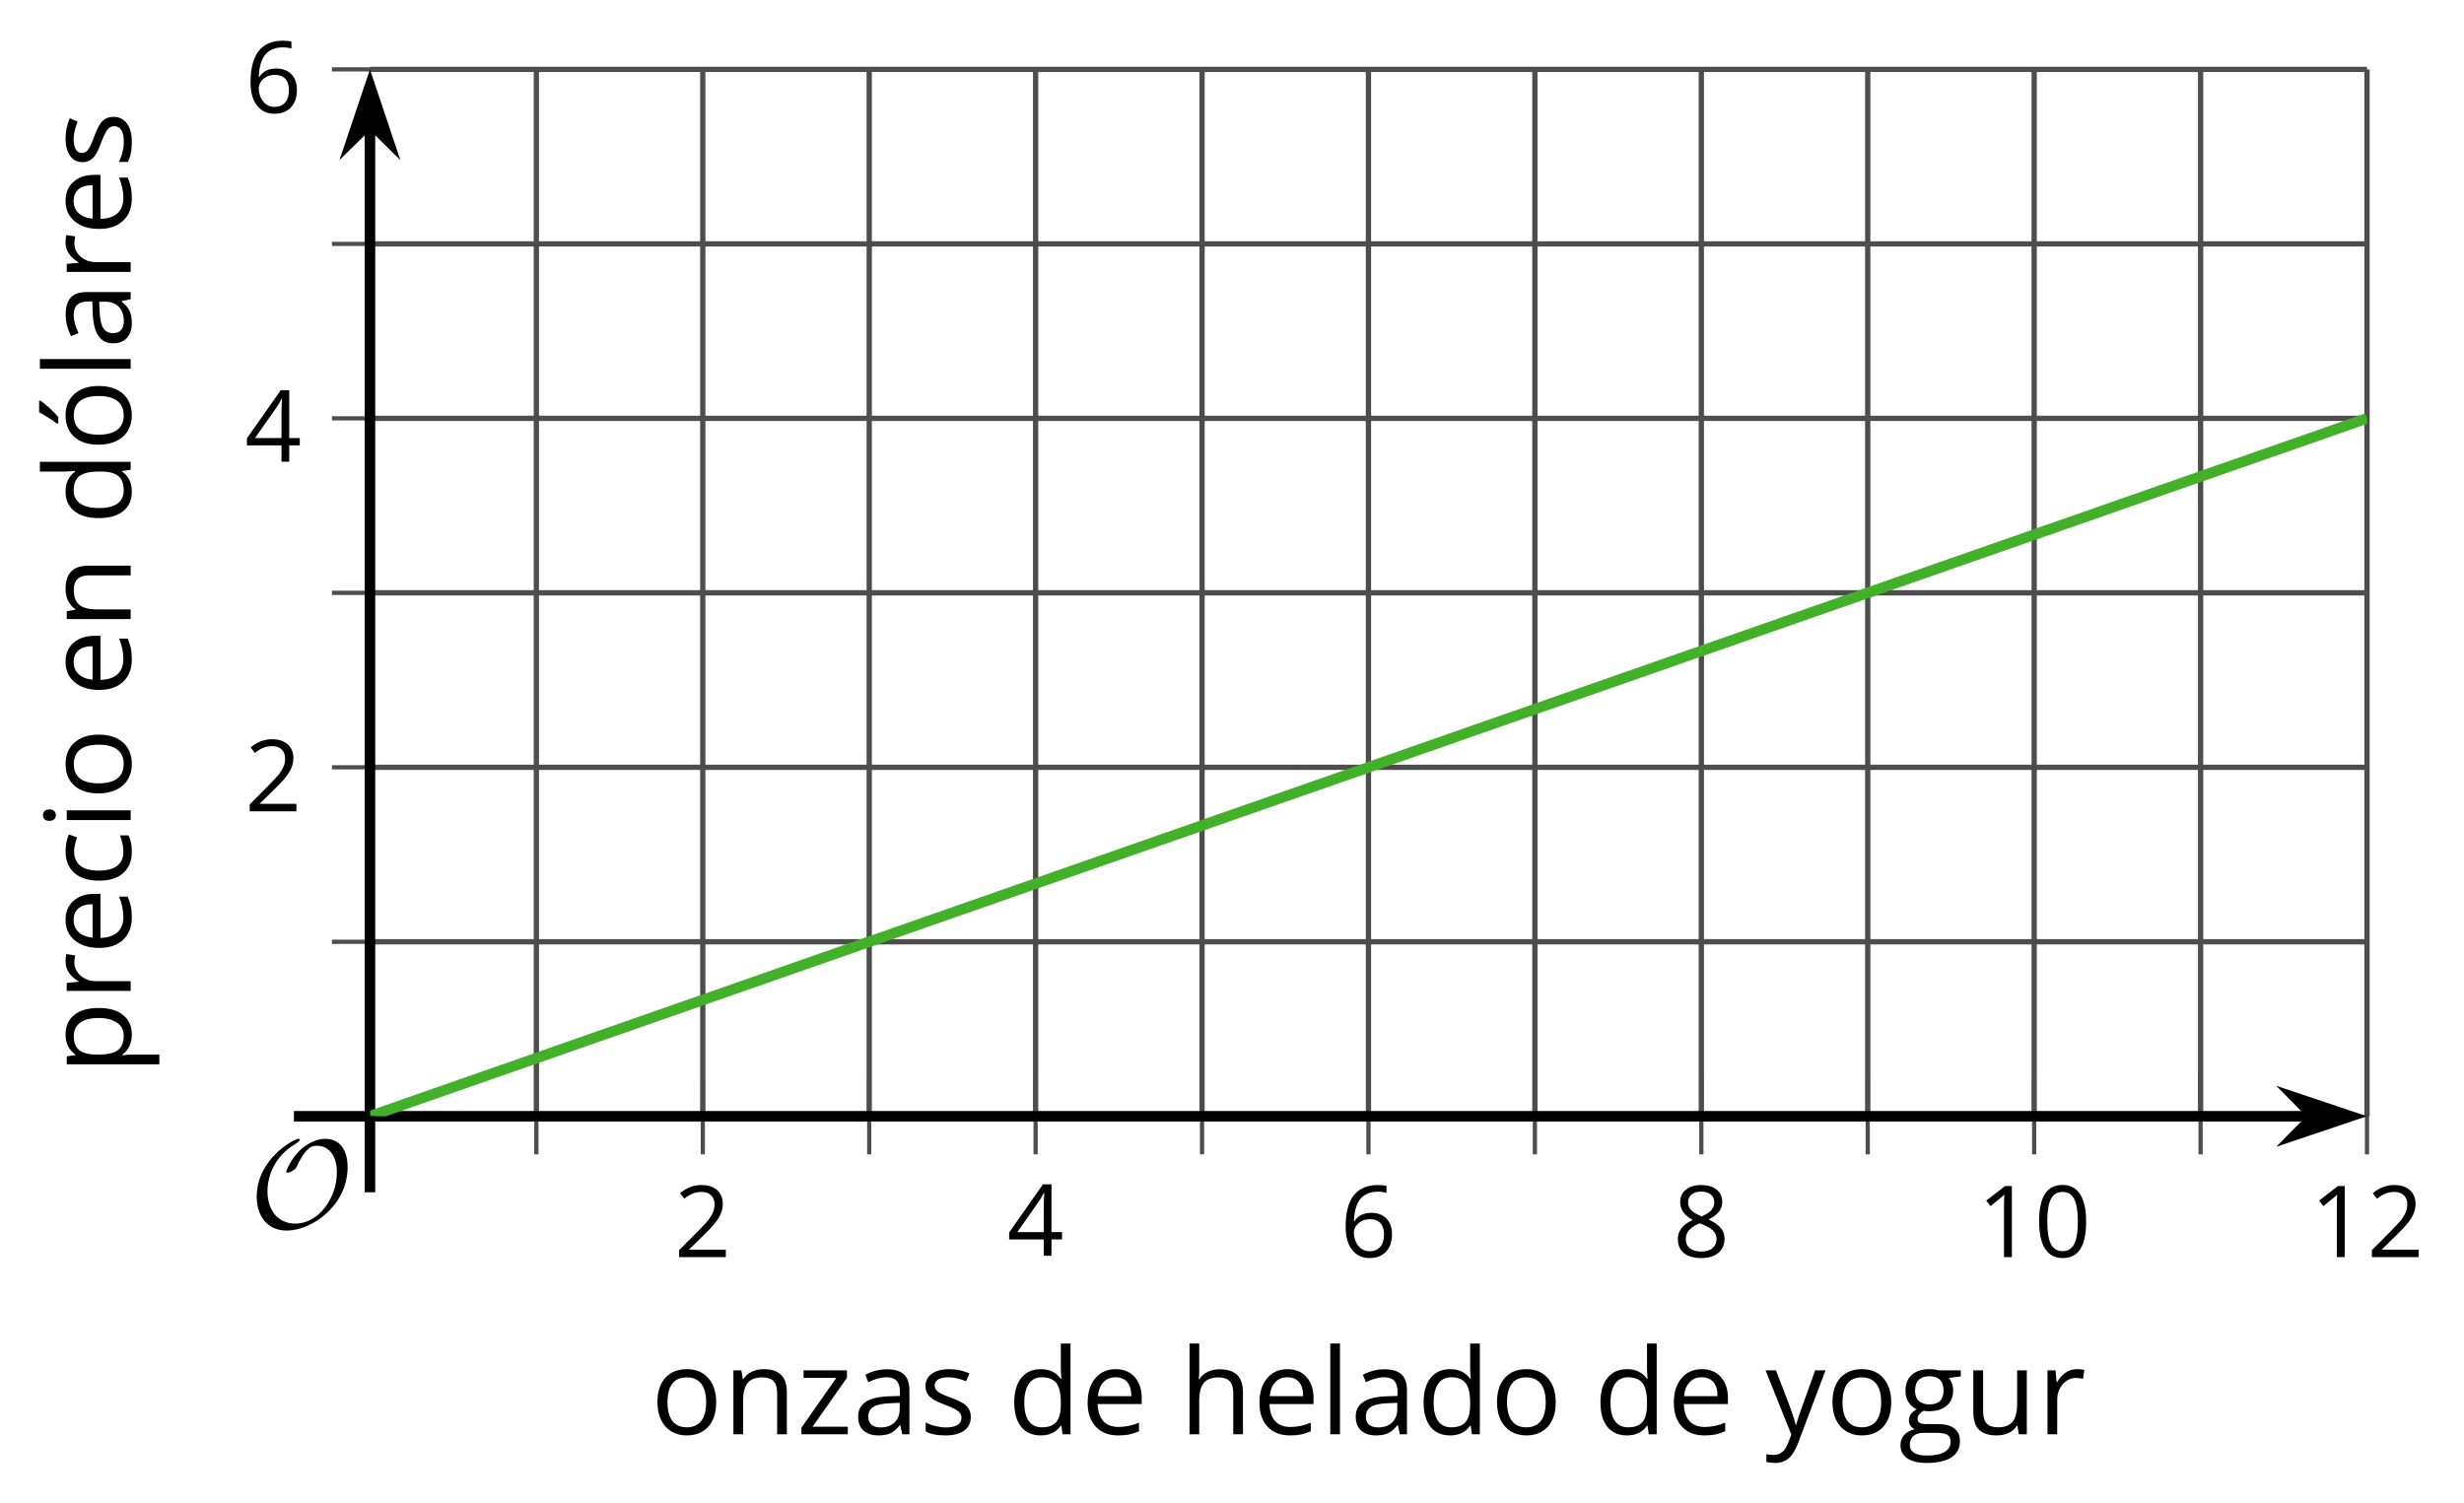 <?xml version='1.0' encoding='UTF-8'?>
<!-- This file was generated by dvisvgm 2.1.3 -->
<svg height='142.395pt' version='1.1' viewBox='-72 -72 233.399 142.395' width='233.399pt' xmlns='http://www.w3.org/2000/svg' xmlns:xlink='http://www.w3.org/1999/xlink'>
<defs>
<clipPath id='clip1'>
<path d='M-36.957 33.738H152.211V-65.426H-36.957Z'/>
</clipPath>
<path d='M9.289 -5.762C9.289 -7.281 8.62 -8.428 7.161 -8.428C5.918 -8.428 4.866 -7.424 4.782 -7.352C3.826 -6.408 3.467 -5.332 3.467 -5.308C3.467 -5.236 3.527 -5.224 3.587 -5.224C3.814 -5.224 4.005 -5.344 4.184 -5.475C4.399 -5.631 4.411 -5.667 4.543 -5.942C4.651 -6.181 4.926 -6.767 5.368 -7.269C5.655 -7.592 5.894 -7.771 6.372 -7.771C7.532 -7.771 8.273 -6.814 8.273 -5.248C8.273 -2.809 6.539 -0.395 4.328 -0.395C2.63 -0.395 1.698 -1.745 1.698 -3.455C1.698 -5.081 2.534 -6.874 4.28 -7.902C4.399 -7.974 4.758 -8.189 4.758 -8.345C4.758 -8.428 4.663 -8.428 4.639 -8.428C4.22 -8.428 0.681 -6.528 0.681 -2.941C0.681 -1.267 1.554 0.263 3.539 0.263C5.87 0.263 9.289 -2.08 9.289 -5.762Z' id='g0-79'/>
<use id='g7-65' transform='scale(1.2)' xlink:href='#g5-65'/>
<use id='g7-67' transform='scale(1.2)' xlink:href='#g5-67'/>
<use id='g7-68' transform='scale(1.2)' xlink:href='#g5-68'/>
<use id='g7-69' transform='scale(1.2)' xlink:href='#g5-69'/>
<use id='g7-71' transform='scale(1.2)' xlink:href='#g5-71'/>
<use id='g7-72' transform='scale(1.2)' xlink:href='#g5-72'/>
<use id='g7-73' transform='scale(1.2)' xlink:href='#g5-73'/>
<use id='g7-76' transform='scale(1.2)' xlink:href='#g5-76'/>
<use id='g7-78' transform='scale(1.2)' xlink:href='#g5-78'/>
<use id='g7-79' transform='scale(1.2)' xlink:href='#g5-79'/>
<use id='g7-80' transform='scale(1.2)' xlink:href='#g5-80'/>
<use id='g7-82' transform='scale(1.2)' xlink:href='#g5-82'/>
<use id='g7-83' transform='scale(1.2)' xlink:href='#g5-83'/>
<use id='g7-85' transform='scale(1.2)' xlink:href='#g5-85'/>
<use id='g7-89' transform='scale(1.2)' xlink:href='#g5-89'/>
<use id='g7-90' transform='scale(1.2)' xlink:href='#g5-90'/>
<use id='g7-178' transform='scale(1.2)' xlink:href='#g5-178'/>
<path d='M4.922 -3.375C4.922 -4.498 4.733 -5.355 4.355 -5.948C3.973 -6.542 3.421 -6.837 2.689 -6.837C1.938 -6.837 1.381 -6.552 1.018 -5.985S0.47 -4.549 0.47 -3.375C0.47 -2.238 0.658 -1.377 1.036 -0.792C1.413 -0.203 1.966 0.092 2.689 0.092C3.444 0.092 4.006 -0.193 4.374 -0.769C4.738 -1.344 4.922 -2.21 4.922 -3.375ZM1.243 -3.375C1.243 -4.355 1.358 -5.064 1.588 -5.506C1.819 -5.953 2.187 -6.174 2.689 -6.174C3.2 -6.174 3.568 -5.948 3.794 -5.497C4.024 -5.051 4.139 -4.342 4.139 -3.375S4.024 -1.699 3.794 -1.243C3.568 -0.792 3.2 -0.566 2.689 -0.566C2.187 -0.566 1.819 -0.792 1.588 -1.234C1.358 -1.685 1.243 -2.394 1.243 -3.375Z' id='g5-16'/>
<path d='M3.292 0V-6.731H2.647L0.866 -5.355L1.271 -4.83C1.92 -5.359 2.288 -5.658 2.366 -5.727S2.518 -5.866 2.583 -5.93C2.56 -5.576 2.546 -5.198 2.546 -4.797V0H3.292Z' id='g5-17'/>
<path d='M4.885 0V-0.709H1.423V-0.746L2.896 -2.187C3.554 -2.827 4.001 -3.352 4.24 -3.771S4.599 -4.609 4.599 -5.037C4.599 -5.585 4.42 -6.018 4.061 -6.344C3.702 -6.667 3.204 -6.828 2.574 -6.828C1.842 -6.828 1.169 -6.57 0.548 -6.054L0.953 -5.534C1.262 -5.778 1.538 -5.944 1.786 -6.036C2.04 -6.128 2.302 -6.174 2.583 -6.174C2.97 -6.174 3.273 -6.068 3.49 -5.856C3.706 -5.649 3.817 -5.364 3.817 -5.005C3.817 -4.751 3.775 -4.512 3.688 -4.291S3.471 -3.844 3.301 -3.61S2.772 -2.988 2.233 -2.44L0.46 -0.658V0H4.885Z' id='g5-18'/>
<path d='M5.203 -1.547V-2.242H4.204V-6.768H3.393L0.198 -2.215V-1.547H3.471V0H4.204V-1.547H5.203ZM3.471 -2.242H0.962L3.066 -5.235C3.195 -5.428 3.333 -5.672 3.481 -5.967H3.518C3.485 -5.414 3.471 -4.917 3.471 -4.48V-2.242Z' id='g5-20'/>
<path d='M0.539 -2.878C0.539 -1.943 0.741 -1.215 1.151 -0.691C1.561 -0.17 2.113 0.092 2.808 0.092C3.458 0.092 3.978 -0.11 4.355 -0.506C4.742 -0.912 4.931 -1.459 4.931 -2.159C4.931 -2.785 4.756 -3.283 4.411 -3.646C4.061 -4.01 3.582 -4.194 2.979 -4.194C2.247 -4.194 1.713 -3.932 1.377 -3.402H1.321C1.358 -4.365 1.565 -5.074 1.948 -5.525C2.33 -5.971 2.878 -6.197 3.6 -6.197C3.904 -6.197 4.176 -6.16 4.411 -6.082V-6.74C4.213 -6.8 3.936 -6.828 3.591 -6.828C2.583 -6.828 1.823 -6.501 1.308 -5.847C0.797 -5.189 0.539 -4.199 0.539 -2.878ZM2.799 -0.557C2.509 -0.557 2.251 -0.635 2.026 -0.797C1.805 -0.958 1.63 -1.174 1.506 -1.446S1.321 -2.012 1.321 -2.33C1.321 -2.546 1.39 -2.753 1.529 -2.951C1.662 -3.149 1.846 -3.306 2.076 -3.421S2.56 -3.591 2.836 -3.591C3.283 -3.591 3.614 -3.462 3.84 -3.209S4.176 -2.606 4.176 -2.159C4.176 -1.639 4.056 -1.243 3.812 -0.967C3.573 -0.695 3.237 -0.557 2.799 -0.557Z' id='g5-22'/>
<path d='M2.689 -6.828C2.086 -6.828 1.602 -6.685 1.243 -6.39C0.879 -6.105 0.7 -5.714 0.7 -5.226C0.7 -4.88 0.792 -4.572 0.976 -4.291C1.16 -4.015 1.464 -3.757 1.888 -3.518C0.948 -3.089 0.479 -2.486 0.479 -1.717C0.479 -1.142 0.672 -0.695 1.059 -0.378C1.446 -0.064 1.998 0.092 2.716 0.092C3.393 0.092 3.927 -0.074 4.319 -0.405C4.71 -0.741 4.903 -1.188 4.903 -1.745C4.903 -2.122 4.788 -2.454 4.558 -2.744C4.328 -3.029 3.941 -3.301 3.393 -3.564C3.844 -3.789 4.171 -4.038 4.378 -4.309S4.687 -4.885 4.687 -5.216C4.687 -5.718 4.507 -6.114 4.148 -6.4S3.301 -6.828 2.689 -6.828ZM1.234 -1.699C1.234 -2.03 1.335 -2.316 1.542 -2.551C1.75 -2.79 2.081 -3.006 2.537 -3.204C3.131 -2.988 3.55 -2.762 3.789 -2.532C4.029 -2.297 4.148 -2.035 4.148 -1.736C4.148 -1.363 4.019 -1.068 3.766 -0.852S3.154 -0.529 2.698 -0.529C2.233 -0.529 1.874 -0.631 1.621 -0.838C1.363 -1.045 1.234 -1.331 1.234 -1.699ZM2.68 -6.206C3.071 -6.206 3.375 -6.114 3.6 -5.93C3.821 -5.75 3.932 -5.502 3.932 -5.193C3.932 -4.913 3.84 -4.664 3.656 -4.452C3.476 -4.24 3.163 -4.042 2.726 -3.858C2.238 -4.061 1.901 -4.263 1.722 -4.466S1.45 -4.913 1.45 -5.193C1.45 -5.502 1.561 -5.746 1.777 -5.93S2.297 -6.206 2.68 -6.206Z' id='g5-24'/>
<path d='M3.913 0H4.48V-3.444C4.48 -4.033 4.337 -4.461 4.042 -4.728C3.757 -4.995 3.31 -5.129 2.707 -5.129C2.408 -5.129 2.113 -5.092 1.814 -5.014C1.519 -4.936 1.248 -4.83 0.999 -4.696L1.234 -4.111C1.763 -4.369 2.242 -4.498 2.661 -4.498C3.034 -4.498 3.306 -4.401 3.481 -4.217C3.646 -4.024 3.734 -3.734 3.734 -3.338V-3.025L2.878 -2.997C1.248 -2.947 0.433 -2.413 0.433 -1.395C0.433 -0.921 0.576 -0.552 0.856 -0.295C1.142 -0.037 1.533 0.092 2.035 0.092C2.408 0.092 2.721 0.037 2.974 -0.074C3.223 -0.189 3.471 -0.401 3.725 -0.718H3.762L3.913 0ZM2.187 -0.539C1.888 -0.539 1.653 -0.612 1.483 -0.755C1.317 -0.898 1.234 -1.11 1.234 -1.386C1.234 -1.74 1.367 -1.998 1.639 -2.164C1.906 -2.334 2.343 -2.426 2.951 -2.449L3.715 -2.482V-2.026C3.715 -1.556 3.582 -1.192 3.306 -0.93C3.039 -0.668 2.661 -0.539 2.187 -0.539Z' id='g5-65'/>
<path d='M2.827 0.092C3.338 0.092 3.766 0.005 4.102 -0.17V-0.847C3.66 -0.668 3.227 -0.576 2.808 -0.576C2.316 -0.576 1.948 -0.741 1.694 -1.073C1.446 -1.404 1.321 -1.878 1.321 -2.5C1.321 -3.808 1.832 -4.461 2.859 -4.461C3.011 -4.461 3.191 -4.438 3.389 -4.392C3.587 -4.351 3.771 -4.296 3.941 -4.227L4.176 -4.876C4.038 -4.945 3.849 -5.009 3.605 -5.06S3.122 -5.138 2.878 -5.138C2.127 -5.138 1.547 -4.908 1.142 -4.448C0.732 -3.987 0.529 -3.333 0.529 -2.491C0.529 -1.667 0.727 -1.031 1.133 -0.58C1.529 -0.134 2.095 0.092 2.827 0.092Z' id='g5-67'/>
<path d='M4.245 -0.677L4.346 0H4.968V-7.164H4.204V-5.111L4.222 -4.756L4.254 -4.392H4.194C3.831 -4.89 3.306 -5.138 2.62 -5.138C1.961 -5.138 1.45 -4.908 1.082 -4.448S0.529 -3.343 0.529 -2.509S0.714 -1.036 1.077 -0.585C1.446 -0.134 1.961 0.092 2.62 0.092C3.324 0.092 3.849 -0.166 4.204 -0.677H4.245ZM2.716 -0.548C2.261 -0.548 1.911 -0.714 1.676 -1.041S1.321 -1.855 1.321 -2.5C1.321 -3.135 1.441 -3.628 1.676 -3.978C1.915 -4.323 2.261 -4.498 2.707 -4.498C3.227 -4.498 3.61 -4.346 3.849 -4.042C4.084 -3.734 4.204 -3.223 4.204 -2.509V-2.348C4.204 -1.717 4.088 -1.257 3.849 -0.976C3.619 -0.691 3.237 -0.548 2.716 -0.548Z' id='g5-68'/>
<path d='M2.942 0.092C3.283 0.092 3.573 0.064 3.812 0.018C4.056 -0.037 4.309 -0.12 4.581 -0.235V-0.916C4.052 -0.691 3.513 -0.576 2.97 -0.576C2.454 -0.576 2.053 -0.727 1.768 -1.036C1.487 -1.344 1.335 -1.791 1.321 -2.385H4.797V-2.868C4.797 -3.55 4.613 -4.098 4.245 -4.512C3.877 -4.931 3.375 -5.138 2.744 -5.138C2.067 -5.138 1.533 -4.899 1.133 -4.42C0.727 -3.941 0.529 -3.297 0.529 -2.482C0.529 -1.676 0.746 -1.045 1.179 -0.589C1.607 -0.134 2.196 0.092 2.942 0.092ZM2.735 -4.498C3.135 -4.498 3.439 -4.369 3.656 -4.116C3.872 -3.858 3.978 -3.49 3.978 -3.006H1.34C1.381 -3.471 1.524 -3.84 1.768 -4.102C2.007 -4.365 2.33 -4.498 2.735 -4.498Z' id='g5-69'/>
<path d='M4.94 -5.046H3.195C2.983 -5.106 2.744 -5.138 2.482 -5.138C1.874 -5.138 1.404 -4.991 1.073 -4.687C0.741 -4.392 0.576 -3.964 0.576 -3.412C0.576 -3.08 0.658 -2.785 0.82 -2.528C0.985 -2.27 1.197 -2.086 1.459 -1.98C1.248 -1.851 1.091 -1.717 0.994 -1.579S0.847 -1.28 0.847 -1.096C0.847 -0.935 0.893 -0.792 0.976 -0.668C1.068 -0.543 1.174 -0.456 1.303 -0.396C0.948 -0.318 0.672 -0.166 0.474 0.06S0.18 0.548 0.18 0.856C0.18 1.303 0.359 1.653 0.718 1.897C1.073 2.141 1.584 2.265 2.242 2.265C3.103 2.265 3.757 2.118 4.204 1.823C4.65 1.533 4.876 1.105 4.876 0.548C4.876 0.11 4.728 -0.226 4.438 -0.456C4.144 -0.686 3.725 -0.801 3.177 -0.801H2.284C2.007 -0.801 1.814 -0.833 1.699 -0.902C1.584 -0.967 1.529 -1.068 1.529 -1.206C1.529 -1.469 1.69 -1.685 2.017 -1.855C2.15 -1.832 2.288 -1.819 2.44 -1.819C3.029 -1.819 3.494 -1.966 3.831 -2.261S4.337 -2.951 4.337 -3.444C4.337 -3.66 4.305 -3.858 4.236 -4.033C4.167 -4.204 4.093 -4.346 4.006 -4.452L4.94 -4.563V-5.046ZM0.916 0.847C0.916 0.539 1.013 0.299 1.206 0.134S1.671 -0.115 2.017 -0.115H2.933C3.398 -0.115 3.715 -0.064 3.886 0.046C4.056 0.147 4.139 0.341 4.139 0.612C4.139 0.939 3.987 1.202 3.674 1.39C3.37 1.584 2.891 1.68 2.251 1.68C1.823 1.68 1.492 1.611 1.262 1.469S0.916 1.119 0.916 0.847ZM1.331 -3.43C1.331 -3.812 1.427 -4.098 1.621 -4.291S2.09 -4.581 2.449 -4.581C3.204 -4.581 3.582 -4.204 3.582 -3.444C3.582 -2.721 3.209 -2.357 2.463 -2.357C2.109 -2.357 1.828 -2.449 1.63 -2.629S1.331 -3.076 1.331 -3.43Z' id='g5-71'/>
<path d='M4.263 0H5.028V-3.292C5.028 -3.932 4.871 -4.397 4.567 -4.687C4.254 -4.982 3.794 -5.129 3.177 -5.129C2.822 -5.129 2.505 -5.06 2.228 -4.917C1.948 -4.779 1.736 -4.59 1.584 -4.346H1.538C1.561 -4.517 1.575 -4.733 1.575 -4.995V-7.164H0.81V0H1.575V-2.638C1.575 -3.297 1.694 -3.766 1.943 -4.056C2.182 -4.346 2.574 -4.489 3.103 -4.489C3.504 -4.489 3.794 -4.388 3.983 -4.185S4.263 -3.674 4.263 -3.264V0Z' id='g5-72'/>
<path d='M1.575 0V-5.046H0.81V0H1.575ZM0.746 -6.413C0.746 -6.243 0.787 -6.114 0.875 -6.031C0.962 -5.944 1.068 -5.902 1.197 -5.902C1.321 -5.902 1.427 -5.944 1.515 -6.031C1.602 -6.114 1.648 -6.243 1.648 -6.413S1.602 -6.713 1.515 -6.796S1.321 -6.92 1.197 -6.92C1.068 -6.92 0.962 -6.878 0.875 -6.796C0.787 -6.717 0.746 -6.588 0.746 -6.413Z' id='g5-73'/>
<path d='M1.575 0V-7.164H0.81V0H1.575Z' id='g5-76'/>
<path d='M4.263 0H5.028V-3.292C5.028 -3.936 4.876 -4.406 4.567 -4.696C4.259 -4.991 3.803 -5.138 3.195 -5.138C2.85 -5.138 2.532 -5.069 2.251 -4.936C1.971 -4.797 1.75 -4.604 1.593 -4.355H1.556L1.432 -5.046H0.81V0H1.575V-2.647C1.575 -3.306 1.699 -3.775 1.943 -4.061S2.574 -4.489 3.103 -4.489C3.504 -4.489 3.794 -4.388 3.983 -4.185S4.263 -3.674 4.263 -3.264V0Z' id='g5-78'/>
<path d='M5.166 -2.528C5.166 -3.329 4.959 -3.964 4.54 -4.434C4.125 -4.903 3.564 -5.138 2.859 -5.138C2.127 -5.138 1.556 -4.908 1.146 -4.448C0.737 -3.992 0.529 -3.352 0.529 -2.528C0.529 -1.998 0.626 -1.533 0.815 -1.137S1.275 -0.437 1.625 -0.226S2.376 0.092 2.827 0.092C3.559 0.092 4.13 -0.138 4.544 -0.599C4.959 -1.064 5.166 -1.704 5.166 -2.528ZM1.321 -2.528C1.321 -3.177 1.45 -3.669 1.704 -3.996S2.334 -4.489 2.836 -4.489C3.343 -4.489 3.725 -4.323 3.987 -3.987C4.245 -3.656 4.374 -3.168 4.374 -2.528C4.374 -1.878 4.245 -1.39 3.987 -1.05C3.725 -0.718 3.347 -0.548 2.845 -0.548S1.966 -0.718 1.708 -1.054S1.321 -1.883 1.321 -2.528Z' id='g5-79'/>
<path d='M3.158 0.092C3.817 0.092 4.328 -0.138 4.696 -0.599C5.069 -1.054 5.253 -1.699 5.253 -2.528C5.253 -3.352 5.074 -3.996 4.705 -4.452C4.346 -4.908 3.826 -5.138 3.158 -5.138C2.822 -5.138 2.523 -5.078 2.261 -4.954S1.773 -4.632 1.575 -4.355H1.538L1.432 -5.046H0.81V2.265H1.575V0.189C1.575 -0.074 1.556 -0.355 1.519 -0.649H1.575C1.759 -0.396 1.989 -0.212 2.256 -0.092C2.532 0.032 2.832 0.092 3.158 0.092ZM3.048 -4.489C3.494 -4.489 3.844 -4.319 4.088 -3.987C4.337 -3.646 4.461 -3.168 4.461 -2.537C4.461 -1.915 4.337 -1.432 4.088 -1.077C3.844 -0.723 3.504 -0.548 3.066 -0.548C2.546 -0.548 2.164 -0.7 1.929 -1.004C1.694 -1.312 1.575 -1.819 1.575 -2.528V-2.698C1.579 -3.32 1.699 -3.775 1.929 -4.061S2.532 -4.489 3.048 -4.489Z' id='g5-80'/>
<path d='M3.112 -5.138C2.795 -5.138 2.505 -5.051 2.242 -4.871S1.754 -4.438 1.565 -4.111H1.529L1.441 -5.046H0.81V0H1.575V-2.707C1.575 -3.2 1.722 -3.614 2.007 -3.946C2.302 -4.277 2.647 -4.443 3.057 -4.443C3.218 -4.443 3.402 -4.42 3.61 -4.374L3.715 -5.083C3.536 -5.12 3.338 -5.138 3.112 -5.138Z' id='g5-82'/>
<path d='M4.065 -1.377C4.065 -1.713 3.959 -1.989 3.748 -2.21C3.541 -2.431 3.135 -2.652 2.537 -2.868C2.099 -3.029 1.805 -3.154 1.653 -3.241S1.39 -3.416 1.317 -3.513C1.252 -3.61 1.215 -3.725 1.215 -3.858C1.215 -4.056 1.308 -4.213 1.492 -4.328S1.948 -4.498 2.311 -4.498C2.721 -4.498 3.181 -4.392 3.688 -4.185L3.959 -4.807C3.439 -5.028 2.91 -5.138 2.366 -5.138C1.782 -5.138 1.326 -5.018 0.99 -4.779C0.654 -4.544 0.488 -4.217 0.488 -3.808C0.488 -3.577 0.534 -3.379 0.635 -3.214C0.727 -3.048 0.875 -2.901 1.077 -2.772C1.271 -2.638 1.607 -2.486 2.076 -2.311C2.569 -2.122 2.901 -1.957 3.076 -1.814C3.241 -1.676 3.329 -1.51 3.329 -1.312C3.329 -1.05 3.223 -0.856 3.006 -0.727C2.79 -0.603 2.486 -0.539 2.086 -0.539C1.828 -0.539 1.561 -0.576 1.28 -0.645C1.004 -0.714 0.746 -0.81 0.502 -0.935V-0.226C0.875 -0.014 1.4 0.092 2.067 0.092C2.698 0.092 3.191 -0.037 3.541 -0.29S4.065 -0.907 4.065 -1.377Z' id='g5-83'/>
<path d='M1.529 -5.046H0.755V-1.745C0.755 -1.105 0.907 -0.635 1.215 -0.345C1.519 -0.055 1.98 0.092 2.592 0.092C2.947 0.092 3.264 0.028 3.545 -0.106C3.821 -0.239 4.038 -0.428 4.194 -0.677H4.236L4.346 0H4.977V-5.046H4.213V-2.394C4.213 -1.74 4.088 -1.271 3.849 -0.981C3.6 -0.691 3.218 -0.548 2.689 -0.548C2.288 -0.548 1.998 -0.649 1.809 -0.852S1.529 -1.363 1.529 -1.773V-5.046Z' id='g5-85'/>
<path d='M0.009 -5.046L2.044 0.028L1.763 0.746C1.538 1.335 1.165 1.63 0.64 1.63C0.433 1.63 0.244 1.611 0.074 1.575V2.187C0.299 2.238 0.529 2.265 0.764 2.265C1.183 2.265 1.533 2.145 1.823 1.906C2.109 1.671 2.357 1.266 2.574 0.7L4.742 -5.046H3.923C3.218 -3.094 2.799 -1.929 2.67 -1.547C2.546 -1.169 2.463 -0.902 2.422 -0.746H2.385C2.325 -1.036 2.178 -1.51 1.934 -2.169L0.829 -5.046H0.009Z' id='g5-89'/>
<path d='M4.038 0V-0.594H1.252L3.969 -4.452V-5.046H0.548V-4.452H3.131L0.378 -0.52V0H4.038Z' id='g5-90'/>
<path d='M5.166 -2.528C5.166 -3.329 4.959 -3.964 4.54 -4.434C4.125 -4.903 3.564 -5.138 2.859 -5.138C2.127 -5.138 1.556 -4.908 1.146 -4.448C0.737 -3.992 0.529 -3.352 0.529 -2.528C0.529 -1.998 0.626 -1.533 0.815 -1.137S1.275 -0.437 1.625 -0.226S2.376 0.092 2.827 0.092C3.559 0.092 4.13 -0.138 4.544 -0.599C4.959 -1.064 5.166 -1.704 5.166 -2.528ZM1.321 -2.528C1.321 -3.177 1.45 -3.669 1.704 -3.996S2.334 -4.489 2.836 -4.489C3.343 -4.489 3.725 -4.323 3.987 -3.987C4.245 -3.656 4.374 -3.168 4.374 -2.528C4.374 -1.878 4.245 -1.39 3.987 -1.05C3.725 -0.718 3.347 -0.548 2.845 -0.548S1.966 -0.718 1.708 -1.054S1.321 -1.883 1.321 -2.528ZM2.205 -5.829V-5.714H2.716C2.914 -5.875 3.145 -6.1 3.412 -6.39S3.881 -6.929 4.015 -7.127V-7.224H3.085C2.988 -7.026 2.855 -6.791 2.68 -6.519C2.514 -6.248 2.353 -6.018 2.205 -5.829Z' id='g5-178'/>
</defs>
<g id='page1'>
<path d='M-21.195 33.738V-65.426M10.336 33.738V-65.426M41.863 33.738V-65.426M73.391 33.738V-65.426M104.918 33.738V-65.426M136.449 33.738V-65.426' fill='none' stroke='#4d4d4d' stroke-linejoin='bevel' stroke-miterlimit='10.037' stroke-width='0.5'/>
<path d='M-5.43 33.738V-65.426M26.098 33.738V-65.426M57.625 33.738V-65.426M89.156 33.738V-65.426M120.684 33.738V-65.426M152.211 33.738V-65.426' fill='none' stroke='#4d4d4d' stroke-linejoin='bevel' stroke-miterlimit='10.037' stroke-width='0.5'/>
<path d='M-36.957 17.211H152.211M-36.957 -15.844H152.211M-36.957 -48.898H152.211' fill='none' stroke='#4d4d4d' stroke-linejoin='bevel' stroke-miterlimit='10.037' stroke-width='0.5'/>
<path d='M-36.957 0.684H152.211M-36.957 -32.371H152.211M-36.957 -65.426H152.211' fill='none' stroke='#4d4d4d' stroke-linejoin='bevel' stroke-miterlimit='10.037' stroke-width='0.5'/>
<path d='M-21.195 37.34V30.141M10.336 37.34V30.141M41.863 37.34V30.141M73.391 37.34V30.141M104.918 37.34V30.141M136.449 37.34V30.141' fill='none' stroke='#4d4d4d' stroke-linejoin='bevel' stroke-miterlimit='10.037' stroke-width='0.4'/>
<path d='M-5.43 37.34V30.141M26.098 37.34V30.141M57.625 37.34V30.141M89.156 37.34V30.141M120.684 37.34V30.141M152.211 37.34V30.141' fill='none' stroke='#4d4d4d' stroke-linejoin='bevel' stroke-miterlimit='10.037' stroke-width='0.4'/>
<path d='M-40.559 17.211H-33.359M-40.559 -15.844H-33.359M-40.559 -48.898H-33.359' fill='none' stroke='#4d4d4d' stroke-linejoin='bevel' stroke-miterlimit='10.037' stroke-width='0.4'/>
<path d='M-40.559 0.684H-33.359M-40.559 -32.371H-33.359M-40.559 -65.426H-33.359' fill='none' stroke='#4d4d4d' stroke-linejoin='bevel' stroke-miterlimit='10.037' stroke-width='0.4'/>
<path d='M-36.957 33.738H146.918' fill='none' stroke='#000000' stroke-linejoin='bevel' stroke-miterlimit='10.037' stroke-width='1'/>
<path d='M150.637 33.738L145.446 31.996L147.168 33.738L145.446 35.484Z'/>
<path d='M150.637 33.738L145.446 31.996L147.168 33.738L145.446 35.484Z' fill='none' stroke='#000000' stroke-miterlimit='10.037' stroke-width='1'/>
<path d='M-36.957 33.738V-60.133' fill='none' stroke='#000000' stroke-linejoin='bevel' stroke-miterlimit='10.037' stroke-width='1'/>
<path d='M-36.957 -63.852L-38.703 -58.66L-36.957 -60.383L-35.215 -58.66Z'/>
<path d='M-36.957 -63.852L-38.703 -58.66L-36.957 -60.383L-35.215 -58.66Z' fill='none' stroke='#000000' stroke-miterlimit='10.037' stroke-width='1'/>
<g transform='matrix(1 0 0 1 -6.216 49.999)'>
<use x='-1.916' xlink:href='#g5-18' y='-2.917'/>
</g>
<g transform='matrix(1 0 0 1 25.312 49.872)'>
<use x='-1.916' xlink:href='#g5-20' y='-2.917'/>
</g>
<g transform='matrix(1 0 0 1 56.84 49.999)'>
<use x='-1.916' xlink:href='#g5-22' y='-2.917'/>
</g>
<g transform='matrix(1 0 0 1 88.368 49.999)'>
<use x='-1.916' xlink:href='#g5-24' y='-2.917'/>
</g>
<g transform='matrix(1 0 0 1 117.195 49.999)'>
<use x='-1.916' xlink:href='#g5-17' y='-2.917'/>
<use x='3.489' xlink:href='#g5-16' y='-2.917'/>
</g>
<g transform='matrix(1 0 0 1 148.723 49.999)'>
<use x='-1.916' xlink:href='#g5-17' y='-2.917'/>
<use x='3.489' xlink:href='#g5-18' y='-2.917'/>
</g>
<g transform='matrix(1 0 0 1 -46.891 7.771)'>
<use x='-1.916' xlink:href='#g5-18' y='-2.917'/>
</g>
<g transform='matrix(1 0 0 1 -46.891 -25.348)'>
<use x='-1.916' xlink:href='#g5-20' y='-2.917'/>
</g>
<g transform='matrix(1 0 0 1 -46.891 -58.399)'>
<use x='-1.916' xlink:href='#g5-22' y='-2.917'/>
</g>
<path clip-path='url(#clip1)' d='M-36.957 33.738L-36.008 33.406L-35.059 33.074L-34.105 32.742L-33.156 32.41L-32.207 32.078L-31.254 31.746L-30.305 31.414L-29.352 31.082L-28.402 30.75L-27.453 30.418L-26.5 30.086L-25.551 29.754L-24.602 29.422L-23.648 29.09L-22.699 28.758L-21.75 28.426L-20.797 28.094L-19.848 27.762L-18.898 27.426L-17.945 27.094L-16.996 26.762L-16.047 26.43L-15.094 26.098L-14.145 25.766L-13.195 25.434L-12.242 25.102L-11.293 24.77L-10.34 24.438L-9.391 24.105L-8.441 23.773L-7.488 23.441L-6.539 23.109L-5.59 22.777L-4.637 22.445L-3.688 22.113L-2.738 21.781L-1.785 21.449L-0.836 21.117L0.113 20.785L1.066 20.453L2.016 20.117L2.965 19.785L3.918 19.453L4.867 19.121L5.82 18.789L6.769 18.457L7.719 18.125L8.672 17.793L9.621 17.461L10.57 17.129L11.524 16.797L12.473 16.465L13.422 16.133L14.375 15.801L15.324 15.469L16.273 15.137L17.227 14.805L18.176 14.473L19.125 14.141L20.078 13.809L21.027 13.477L21.98 13.145L22.93 12.809L23.879 12.477L24.832 12.145L25.781 11.812L26.73 11.48L27.684 11.149L28.633 10.816L29.582 10.484L30.535 10.152L31.484 9.82L32.434 9.488L33.387 9.156L34.336 8.824L35.285 8.492L36.238 8.16L37.188 7.828L38.141 7.496L39.09 7.164L40.039 6.832L40.992 6.5L41.941 6.168L42.891 5.836L43.844 5.5L44.793 5.168L45.742 4.836L46.695 4.504L47.645 4.172L48.594 3.84L49.547 3.508L50.496 3.176L51.445 2.844L52.398 2.512L53.348 2.18L54.297 1.848L55.25 1.516L56.199 1.184L57.152 0.852L58.102 0.52L59.051 0.188L60.004 -0.144L60.953 -0.476L61.902 -0.809L62.855 -1.141L63.805 -1.473L64.754 -1.805L65.707 -2.141L66.656 -2.473L67.606 -2.805L68.559 -3.137L69.508 -3.469L70.457 -3.801L71.41 -4.133L72.36 -4.465L73.313 -4.797L74.262 -5.129L75.211 -5.461L76.164 -5.793L77.114 -6.125L78.063 -6.457L79.016 -6.789L79.965 -7.121L80.914 -7.453L81.867 -7.785L82.817 -8.117L83.766 -8.449L84.719 -8.781L85.668 -9.113L86.617 -9.449L87.571 -9.781L88.52 -10.113L89.473 -10.445L90.422 -10.777L91.371 -11.109L92.324 -11.441L93.274 -11.773L94.223 -12.105L95.176 -12.438L96.125 -12.77L97.074 -13.101L98.028 -13.434L98.977 -13.766L99.926 -14.098L100.879 -14.43L101.828 -14.762L102.778 -15.094L103.731 -15.426L104.68 -15.758L105.629 -16.09L106.582 -16.422L107.531 -16.758L108.485 -17.09L109.434 -17.422L110.383 -17.754L111.336 -18.086L112.285 -18.418L113.235 -18.75L114.188 -19.082L115.137 -19.414L116.086 -19.746L117.039 -20.078L117.989 -20.41L118.938 -20.742L119.891 -21.074L120.84 -21.406L121.789 -21.738L122.742 -22.07L123.692 -22.402L124.645 -22.734L125.594 -23.066L126.543 -23.398L127.496 -23.73L128.446 -24.066L129.395 -24.398L130.348 -24.73L131.297 -25.062L132.246 -25.395L133.199 -25.727L134.149 -26.059L135.098 -26.391L136.051 -26.723L137 -27.055L137.949 -27.387L138.903 -27.719L139.852 -28.051L140.805 -28.383L141.754 -28.715L142.703 -29.047L143.656 -29.379L144.606 -29.711L145.555 -30.043L146.508 -30.375L147.457 -30.707L148.406 -31.039L149.36 -31.375L150.309 -31.707L151.258 -32.039L152.211 -32.371' fill='none' stroke='#43b02a' stroke-linejoin='bevel' stroke-miterlimit='10.037' stroke-width='1'/>
<g transform='matrix(1 0 0 1 -46.447 47.221)'>
<use x='-1.916' xlink:href='#g0-79' y='-2.917'/>
</g>
<path d='M-36.957 40.941V33.738' fill='none' stroke='#000000' stroke-linejoin='bevel' stroke-miterlimit='10.037' stroke-width='1'/>
<path d='M-44.16 33.738H-36.957' fill='none' stroke='#000000' stroke-linejoin='bevel' stroke-miterlimit='10.037' stroke-width='1'/>
<g transform='matrix(1 0 0 1 -8.444 66.779)'>
<use x='-1.916' xlink:href='#g7-79' y='-2.917'/>
<use x='4.944' xlink:href='#g7-78' y='-2.917'/>
<use x='11.906' xlink:href='#g7-90' y='-2.917'/>
<use x='17.21' xlink:href='#g7-65' y='-2.917'/>
<use x='23.525' xlink:href='#g7-83' y='-2.917'/>
<use x='31.884' xlink:href='#g7-68' y='-2.917'/>
<use x='38.835' xlink:href='#g7-69' y='-2.917'/>
<use x='48.148' xlink:href='#g7-72' y='-2.917'/>
<use x='55.11' xlink:href='#g7-69' y='-2.917'/>
<use x='61.481' xlink:href='#g7-76' y='-2.917'/>
<use x='64.343' xlink:href='#g7-65' y='-2.917'/>
<use x='70.658' xlink:href='#g7-68' y='-2.917'/>
<use x='77.609' xlink:href='#g7-79' y='-2.917'/>
<use x='87.41' xlink:href='#g7-68' y='-2.917'/>
<use x='94.361' xlink:href='#g7-69' y='-2.917'/>
<use x='103.674' xlink:href='#g7-89' y='-2.917'/>
<use x='109.387' xlink:href='#g7-79' y='-2.917'/>
<use x='116.247' xlink:href='#g7-71' y='-2.917'/>
<use x='122.459' xlink:href='#g7-85' y='-2.917'/>
<use x='129.421' xlink:href='#g7-82' y='-2.917'/>
</g>
<g transform='matrix(0 -1 1 0 -56.707 27.87)'>
<use x='-1.916' xlink:href='#g7-80' y='-2.917'/>
<use x='5.035' xlink:href='#g7-82' y='-2.917'/>
<use x='9.442' xlink:href='#g7-69' y='-2.917'/>
<use x='15.813' xlink:href='#g7-67' y='-2.917'/>
<use x='21.219' xlink:href='#g7-73' y='-2.917'/>
<use x='24.081' xlink:href='#g7-79' y='-2.917'/>
<use x='33.883' xlink:href='#g7-69' y='-2.917'/>
<use x='40.254' xlink:href='#g7-78' y='-2.917'/>
<use x='50.158' xlink:href='#g7-68' y='-2.917'/>
<use x='57.109' xlink:href='#g7-178' y='-2.917'/>
<use x='63.968' xlink:href='#g7-76' y='-2.917'/>
<use x='66.831' xlink:href='#g7-65' y='-2.917'/>
<use x='73.145' xlink:href='#g7-82' y='-2.917'/>
<use x='77.552' xlink:href='#g7-69' y='-2.917'/>
<use x='83.923' xlink:href='#g7-83' y='-2.917'/>
</g>
</g>
</svg>